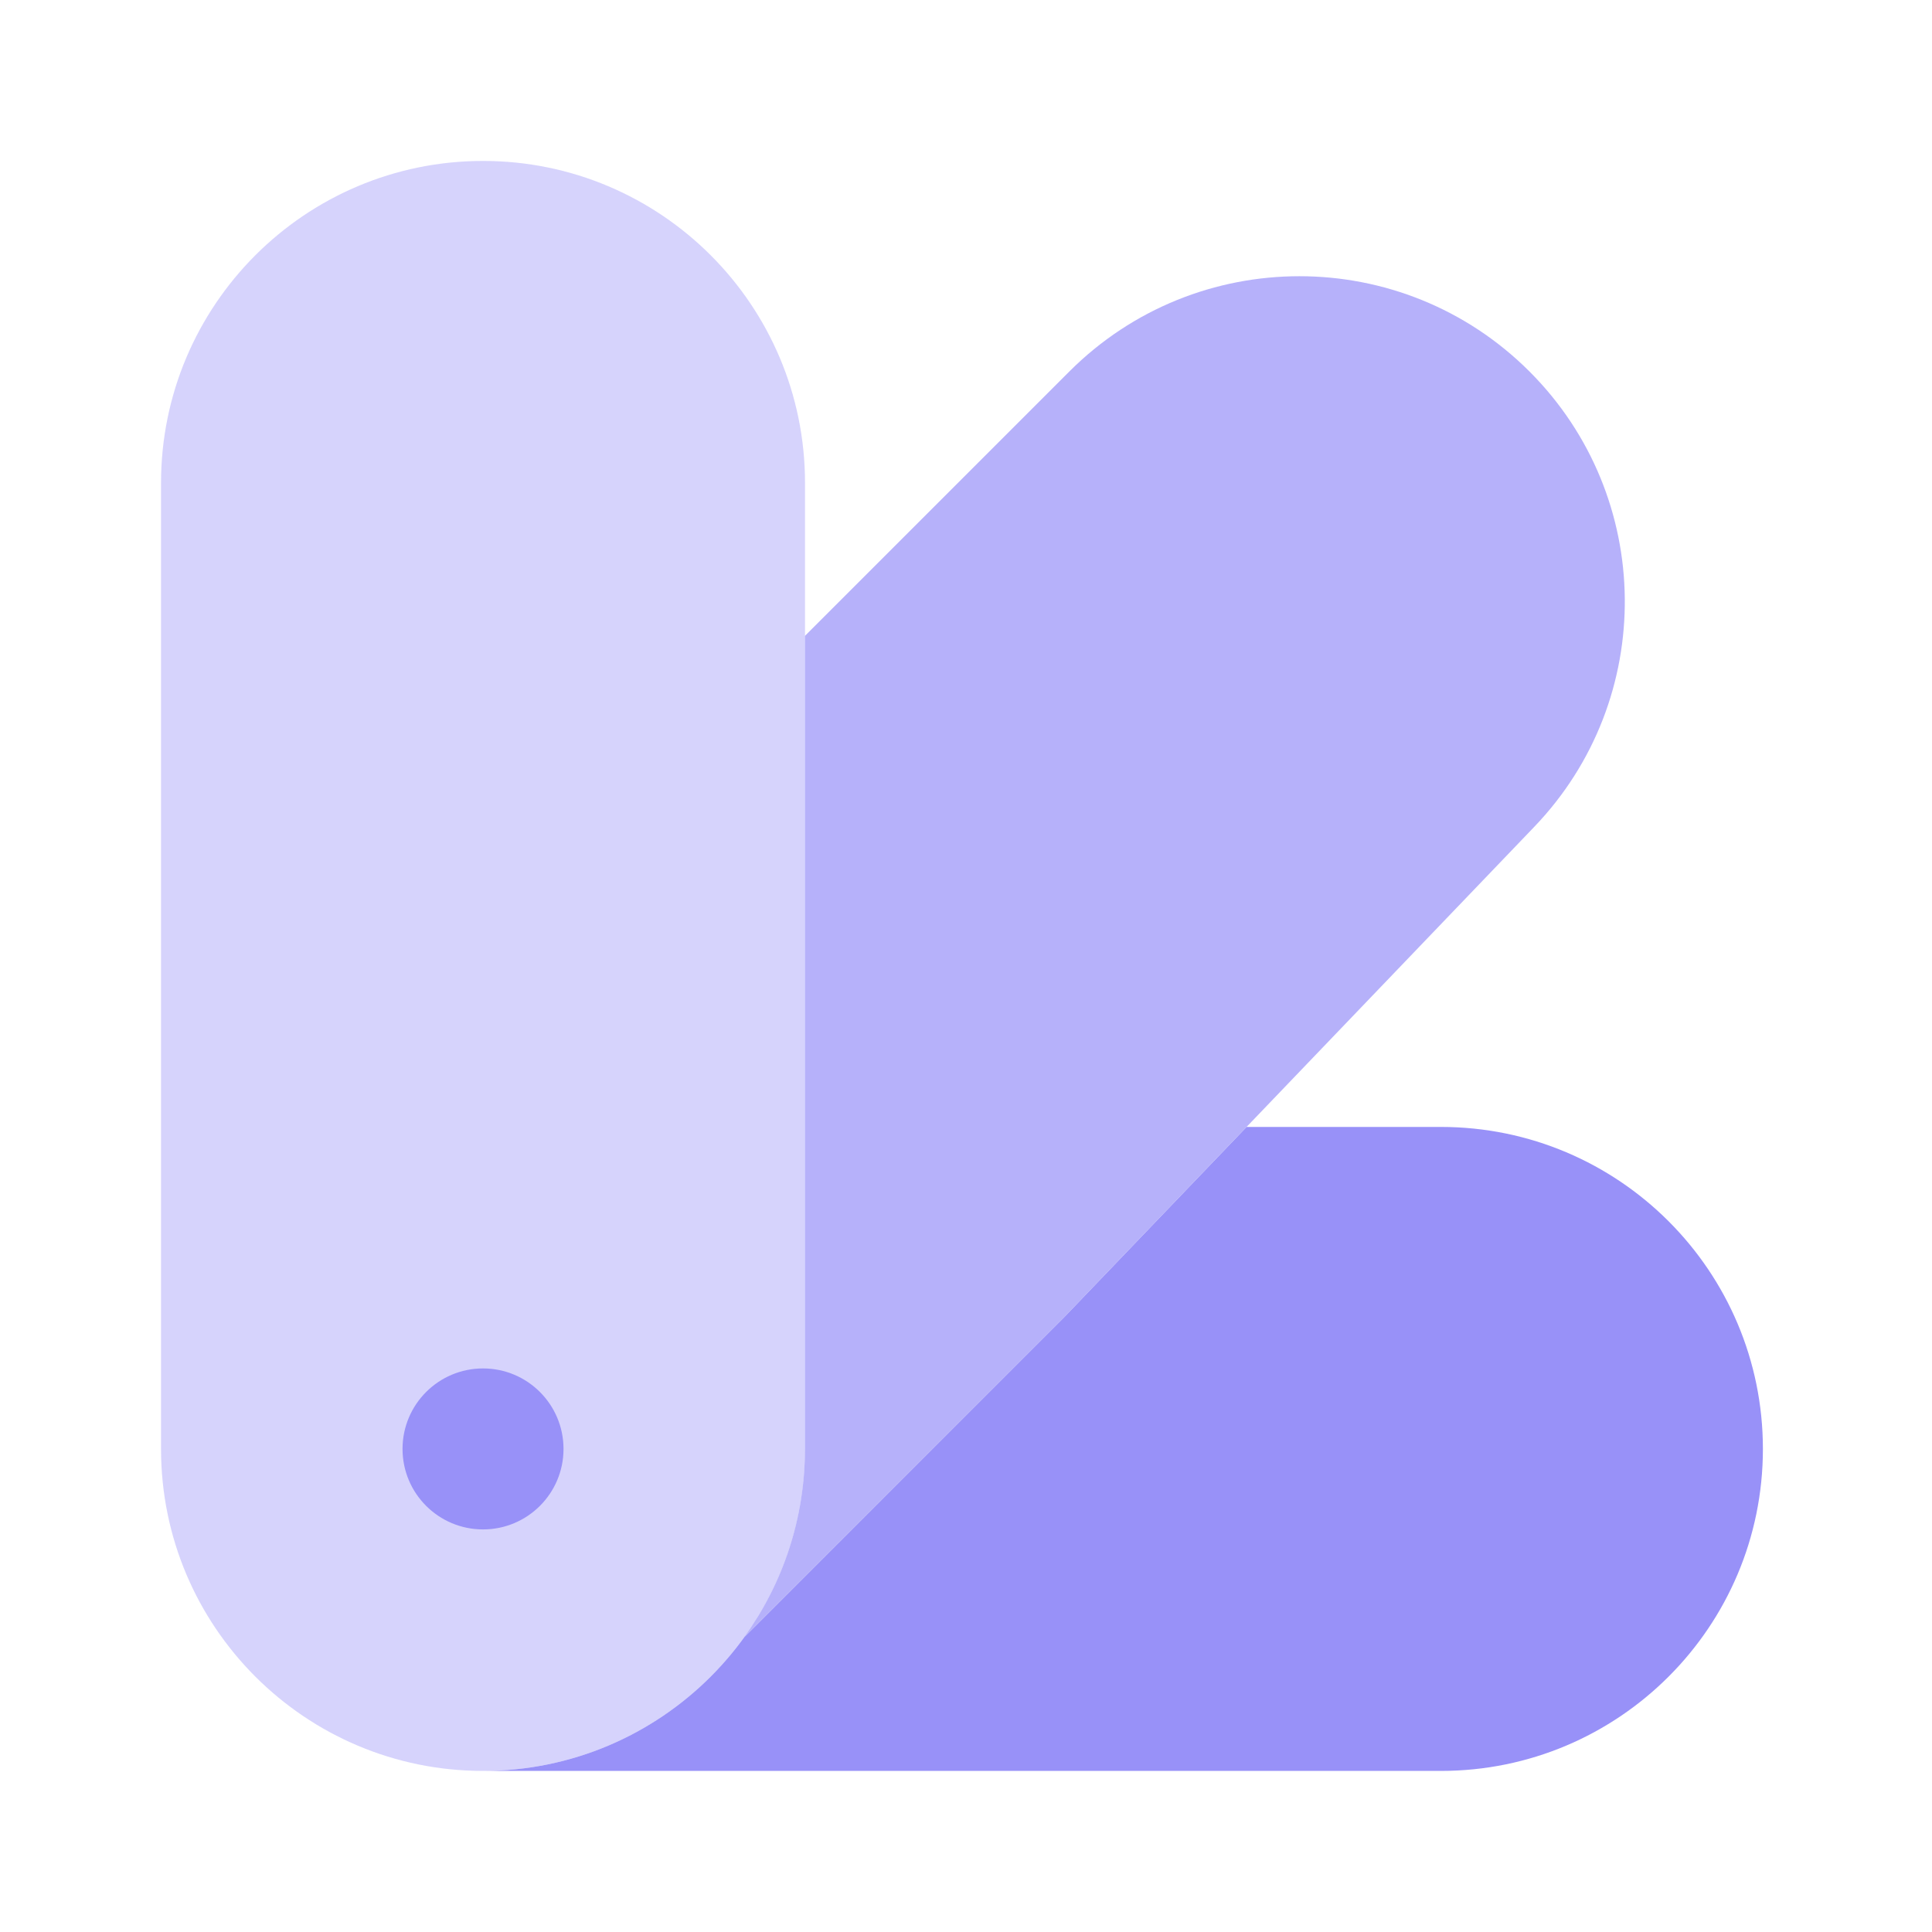 <svg width="40" height="40" viewBox="0 0 40 40" fill="none" xmlns="http://www.w3.org/2000/svg">
<path d="M11.667 29.999C11.667 30.919 10.921 31.665 10.001 31.665C9.08 31.665 8.334 30.919 8.334 29.999C8.334 29.078 9.08 28.332 10.001 28.332C10.921 28.332 11.667 29.078 11.667 29.999Z" fill="#9891F8"/>
<path opacity="0.4" d="M16.667 9.999V29.999C16.667 33.681 13.682 36.665 10.001 36.665C6.319 36.665 3.334 33.681 3.334 29.999V9.999C3.334 6.317 6.319 3.332 10.001 3.332C13.682 3.332 16.667 6.317 16.667 9.999Z" fill="#9891F8"/>
<path opacity="0.7" d="M15.412 33.891L22.036 27.267L31.766 17.118C34.303 14.472 34.258 10.284 31.667 7.692C29.036 5.061 24.77 5.061 22.139 7.692L16.666 13.165V29.998C16.666 31.451 16.201 32.796 15.412 33.891Z" fill="#9891F8"/>
<path d="M22.036 27.268L15.413 33.892C16.2 32.799 16.665 31.457 16.667 30.008C16.662 33.685 13.679 36.665 10 36.665H29.832C33.514 36.665 36.499 33.681 36.499 29.999C36.499 26.317 33.514 23.332 29.832 23.332H25.81L22.036 27.268Z" fill="#9891F8"/>
</svg>
